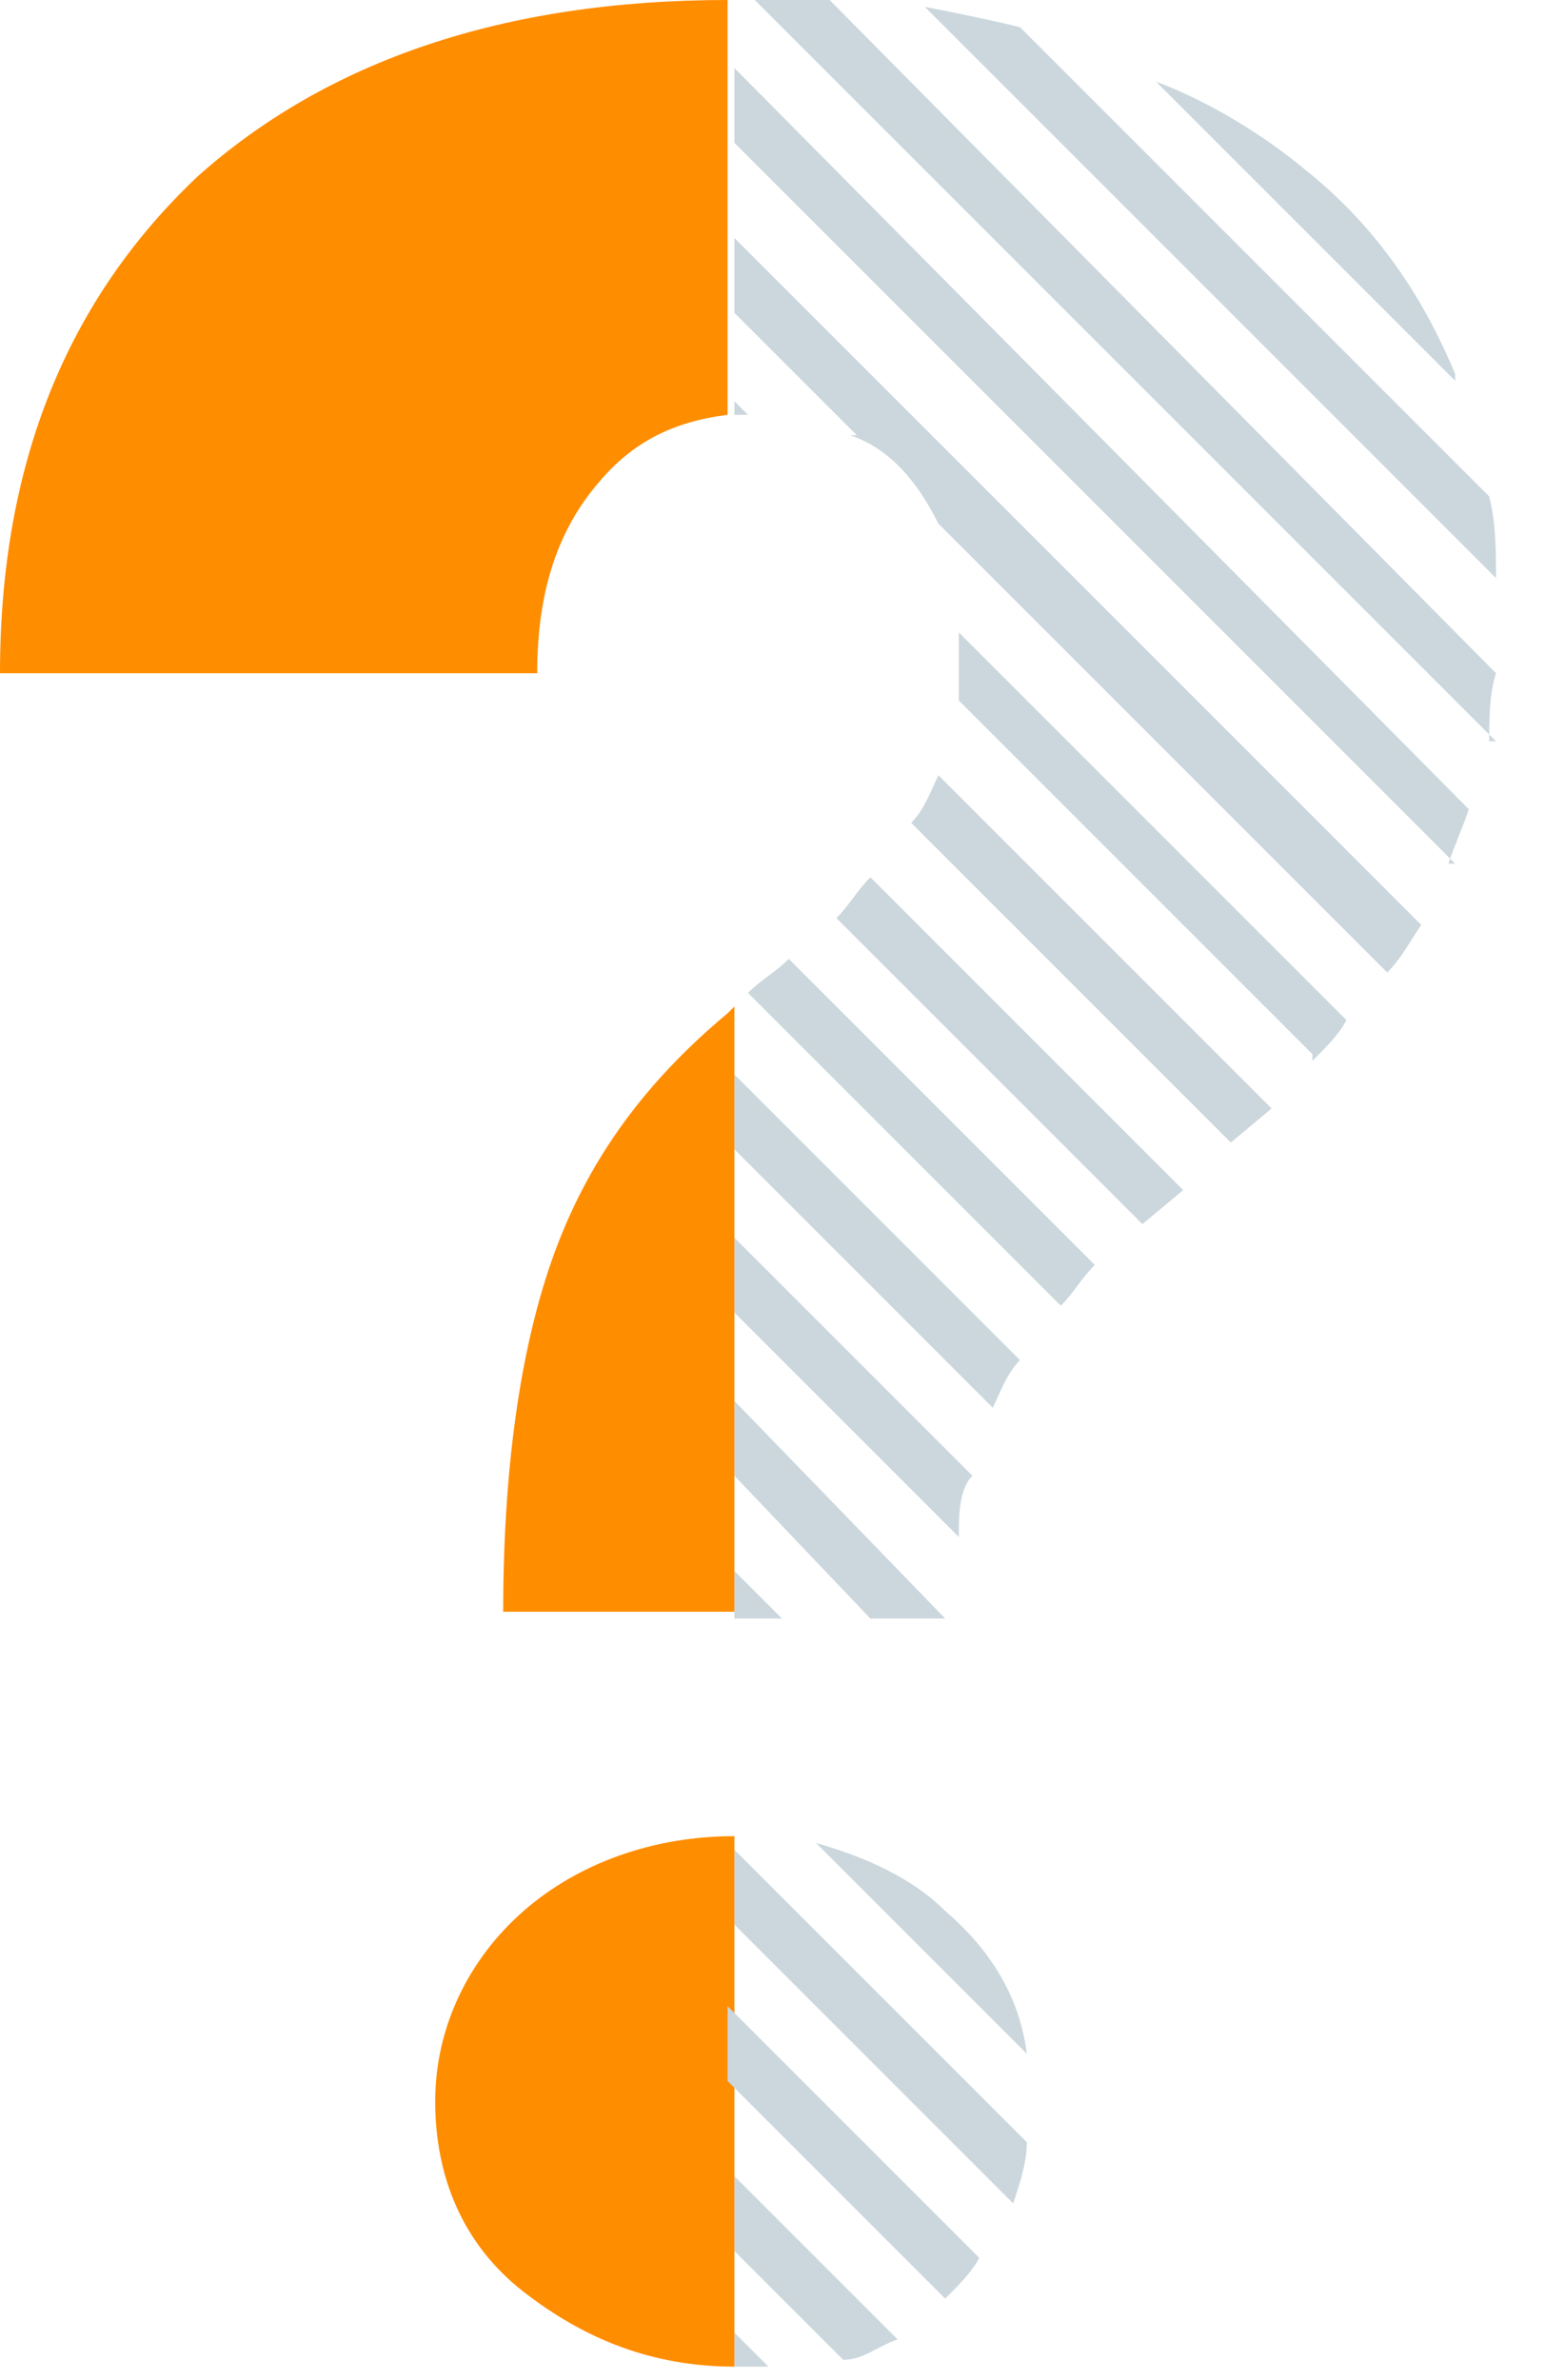 <?xml version="1.0" encoding="UTF-8"?>
<svg xmlns="http://www.w3.org/2000/svg" version="1.1" viewBox="0 0 23 35">
  <defs>
    <style>
      .cls-1 {
        fill: #cbd7dd;
      }

      .cls-2 {
        fill: #ff8d00;
      }
    </style>
  </defs>
  <!-- Generator: Adobe Illustrator 28.7.1, SVG Export Plug-In . SVG Version: 1.2.0 Build 142)  -->
  <g>
    <g id="Ebene_1">
      <g>
        <g>
          <path class="cls-2" d="M10.8,14.8s0,0-.1.1c-1.2,1-2,2.1-2.5,3.4s-.8,3.1-.8,5.4h3.4v-9Z"/>
          <path class="cls-2" d="M8.8,7.1c.5-.6,1.1-.9,1.9-1V0c-3.3,0-5.9.9-7.8,2.6C1,4.4,0,6.8,0,9.9h7.9c0-1.2.3-2.1.9-2.8Z"/>
        </g>
        <path class="cls-2" d="M10.8,27c-1.2,0-2.3.4-3.1,1.1s-1.3,1.7-1.3,2.8.4,2.1,1.3,2.8,1.9,1.1,3.1,1.1v-7.9Z"/>
        <g>
          <path class="cls-1" d="M21.4,5.5c-.5-1.2-1.2-2.2-2.2-3-.6-.5-1.4-1-2.2-1.3l4.4,4.4Z"/>
          <path class="cls-1" d="M22,8.5c0-.4,0-.8-.1-1.2L15,.4c-.4-.1-.9-.2-1.4-.3l8.4,8.4Z"/>
          <path class="cls-1" d="M21.3,12.7c.1-.3.2-.5.3-.8L10.8,1v1.1l10.6,10.6Z"/>
          <path class="cls-1" d="M12.5,6.4c.6.2,1,.7,1.3,1.3l6.6,6.6c.2-.2.3-.4.5-.7L10.8,3.5v1.1l1.8,1.8Z"/>
          <polygon class="cls-1" points="10.8 23.1 10.8 23.8 11.5 23.8 10.8 23.1"/>
          <path class="cls-1" d="M10.8,5.9v.2c0,0,.1,0,.2,0l-.2-.2Z"/>
          <path class="cls-1" d="M21.9,10.9c0-.3,0-.7.1-1L12.2,0c-.4,0-.7,0-1.1,0s0,0,0,0l10.9,10.9Z"/>
          <path class="cls-1" d="M19.3,15.6c.2-.2.4-.4.5-.6l-5.7-5.7c0,.1,0,.2,0,.3,0,.3,0,.5,0,.7l5.2,5.2Z"/>
          <path class="cls-1" d="M14.6,20.7c.1-.2.2-.5.4-.7l-4.2-4.2v1.1l3.9,3.9Z"/>
          <path class="cls-1" d="M18.1,16.8l.6-.5-4.9-4.9c-.1.2-.2.5-.4.7l4.7,4.7Z"/>
          <polygon class="cls-1" points="12.8 23.8 13.9 23.8 10.8 20.6 10.8 21.7 12.8 23.8"/>
          <path class="cls-1" d="M14.1,22.6c0-.3,0-.7.2-.9l-3.5-3.5v1.1l3.4,3.4Z"/>
          <path class="cls-1" d="M15.6,19.2c.2-.2.3-.4.5-.6l-4.5-4.5c-.2.2-.4.3-.6.5l4.6,4.6Z"/>
          <path class="cls-1" d="M16.8,18l.6-.5-4.6-4.6c-.2.2-.3.4-.5.6l4.5,4.5Z"/>
        </g>
        <g>
          <path class="cls-1" d="M10.8,34.3v.5c.2,0,.3,0,.5,0l-.5-.5Z"/>
          <path class="cls-1" d="M10.8,33.1l1.6,1.6c.3,0,.5-.2.8-.3l-2.4-2.4v1.1Z"/>
          <path class="cls-1" d="M15.1,30.2c-.1-.8-.5-1.5-1.2-2.1-.5-.5-1.2-.8-1.9-1l3.1,3.1Z"/>
          <path class="cls-1" d="M14.9,32.4c.1-.3.2-.6.2-.9l-4.3-4.3v1.1l4.1,4.1Z"/>
          <path class="cls-1" d="M13.9,33.8s0,0,0,0c.2-.2.4-.4.5-.6l-3.7-3.7v1.1l3.1,3.1Z"/>
        </g>
      </g>
    </g>
  </g>
</svg>